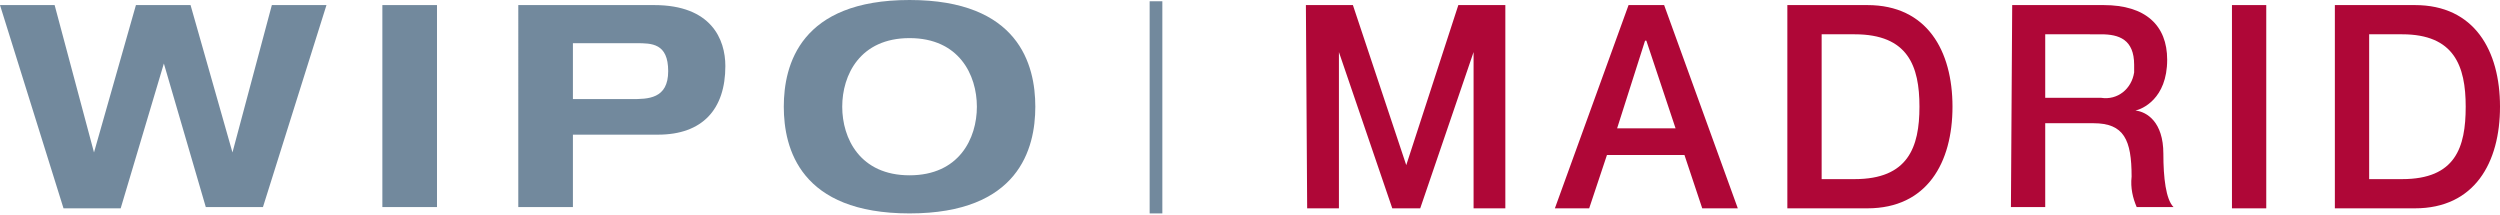 <?xml version="1.0" encoding="utf-8"?>
<!-- Generator: Adobe Illustrator 24.1.2, SVG Export Plug-In . SVG Version: 6.00 Build 0)  -->
<svg version="1.1" id="Layer_1" xmlns="http://www.w3.org/2000/svg" xmlns:xlink="http://www.w3.org/1999/xlink" x="0px" y="0px"
	 viewBox="0 0 196.8 16.9" style="enable-background:new 0 0 196.8 16.9;" xml:space="preserve">
<style type="text/css">
	.st0{fill:#72899D;}
	.st1{fill:#AF0737;}
</style>
<path class="st0" d="M90.5,0.1h1v16.7h-1V0.1z"/>
<path class="st0" d="M0,0.4h4.3l3.1,11.6l3.3-11.6H15l3.3,11.6l3.1-11.6h4.3l-5,15.9h-4.5L12.9,5L9.5,16.4H5L0,0.4z"/>
<path class="st0" d="M30.1,0.4h4.3v15.9h-4.3V0.4z"/>
<path class="st0" d="M40.8,0.4h10.7c4.5,0,5.6,2.7,5.6,4.8c0,3.4-1.8,5.4-5.3,5.4h-6.7v5.7h-4.3L40.8,0.4L40.8,0.4z M45.1,7.8h4.6
	c1.3,0,2.9,0,2.9-2.2s-1.3-2.2-2.5-2.2h-5L45.1,7.8L45.1,7.8z"/>
<path class="st0" d="M71.6,0c8.6,0,9.9,5.1,9.9,8.4s-1.3,8.4-9.9,8.4s-9.9-5.1-9.9-8.4S63,0,71.6,0z M71.6,13.8
	c3.9,0,5.3-2.9,5.3-5.4S75.5,3,71.6,3s-5.3,2.9-5.3,5.4S67.7,13.8,71.6,13.8z"/>
<path class="st1" d="M102.8,0.4h3.7l4.2,12.6l4.1-12.6h3.7v16H116V4.1l-4.2,12.3h-2.2l-4.2-12.3v12.3h-2.5L102.8,0.4L102.8,0.4z"/>
<path class="st1" d="M128.2,0.4h2.8l5.8,16H134l-1.4-4.2h-6.1l-1.4,4.2h-2.7L128.2,0.4z M127.3,10.1h4.6l-2.3-6.9h-0.1L127.3,10.1z"
	/>
<path class="st1" d="M140.7,0.4h6.3c4.7,0,6.7,3.6,6.7,8s-2,8-6.7,8h-6.3V0.4z M143.4,14.1h2.6c4.2,0,5.1-2.5,5.1-5.7
	s-0.9-5.7-5.1-5.7h-2.6L143.4,14.1L143.4,14.1z"/>
<path class="st1" d="M158.4,0.4h7.2c3.3,0,5,1.6,5,4.3c0,3.1-2,3.9-2.5,4c0.9,0.1,2.2,0.9,2.2,3.4c0,1.9,0.2,3.6,0.8,4.2h-2.9
	c-0.3-0.7-0.5-1.5-0.4-2.4c0-2.9-0.6-4.2-3-4.2H161v6.6h-2.7L158.4,0.4L158.4,0.4z M161,7.7h4.4c1.3,0.2,2.4-0.7,2.6-2c0,0,0,0,0,0
	c0-0.2,0-0.4,0-0.6c0-2-1.2-2.4-2.6-2.4H161L161,7.7L161,7.7z"/>
<path class="st1" d="M175.7,0.4h2.7v16h-2.7V0.4z"/>
<path class="st1" d="M183.8,0.4h6.3c4.7,0,6.7,3.6,6.7,8s-2,8-6.7,8h-6.3V0.4z M186.5,14.1h2.6c4.2,0,5-2.5,5-5.7s-0.9-5.7-5-5.7
	h-2.6L186.5,14.1L186.5,14.1z"/>
</svg>
